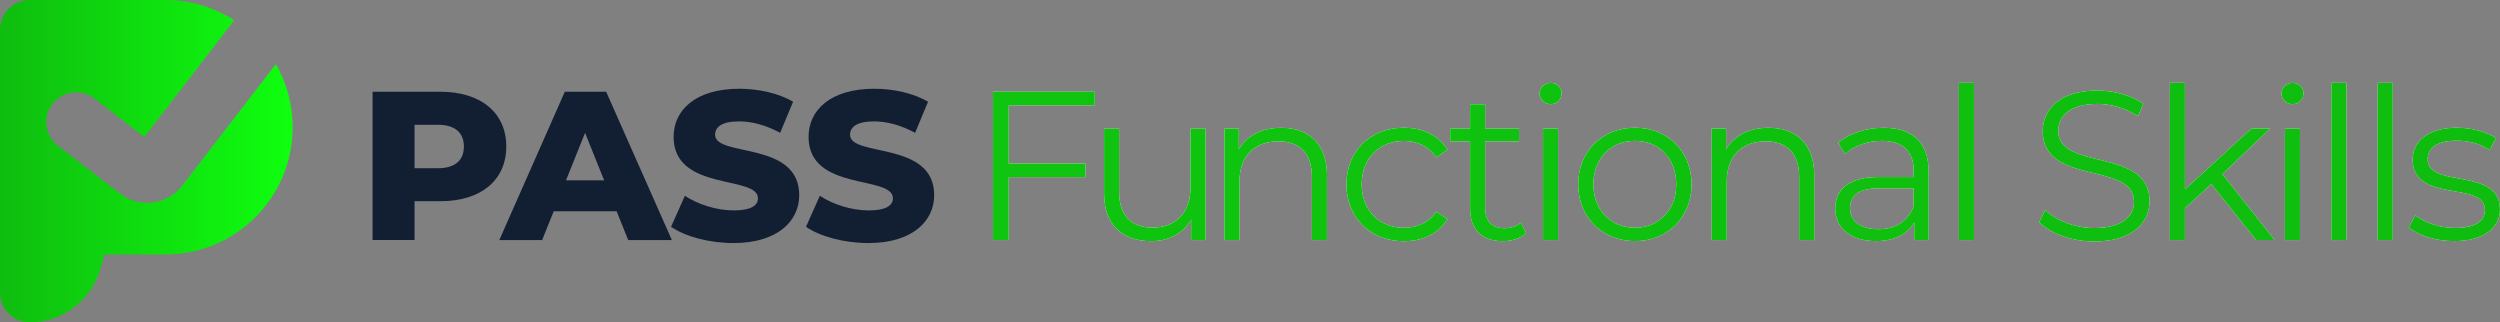 <?xml version="1.0" encoding="UTF-8"?><svg id="Layer_2" xmlns="http://www.w3.org/2000/svg" xmlns:xlink="http://www.w3.org/1999/xlink" viewBox="0 0 359.19 46.3"><rect x="0" y="0" width="359.19" height="46.3" fill="#808080" stroke="none"/><defs><linearGradient id="linear-gradient" x1="142.68" y1="23.29" x2="359.19" y2="23.29" gradientUnits="userSpaceOnUse"><stop offset="0" stop-color="#0fc50f"/><stop offset="1" stop-color="#0fbd0f"/></linearGradient><linearGradient id="linear-gradient-2" x1="0" y1="23.15" x2="42.04" y2="23.15" gradientUnits="userSpaceOnUse"><stop offset="0" stop-color="#0fbd0f"/><stop offset="1" stop-color="#0fff0f"/></linearGradient></defs><g id="Layer_1-2"><path d="M72.74,21.06c0,4.84-3.65,7.85-9.47,7.85h-3.71v5.57h-6.03V13.18h9.74c5.81,0,9.47,3.01,9.47,7.88ZM66.65,21.06c0-1.98-1.25-3.13-3.74-3.13h-3.35v6.24h3.35c2.5,0,3.74-1.16,3.74-3.11Z" style="fill:#121f33;"/><path d="M88.57,30.35h-9.01l-1.67,4.14h-6.15l9.41-21.31h5.94l9.44,21.31h-6.27l-1.67-4.14ZM86.8,25.91l-2.74-6.82-2.74,6.82h5.48Z" style="fill:#121f33;"/><path d="M96.42,32.57l1.98-4.44c1.89,1.25,4.57,2.1,7.03,2.1s3.47-.7,3.47-1.74c0-3.38-12.12-.91-12.12-8.83,0-3.8,3.1-6.91,9.44-6.91,2.77,0,5.63.64,7.73,1.86l-1.86,4.47c-2.04-1.1-4.05-1.64-5.91-1.64-2.53,0-3.44.85-3.44,1.92,0,3.26,12.09.82,12.09,8.68,0,3.71-3.11,6.88-9.44,6.88-3.5,0-6.97-.94-8.98-2.34Z" style="fill:#121f33;"/><path d="M115.81,32.57l1.98-4.44c1.89,1.25,4.57,2.1,7.03,2.1s3.47-.7,3.47-1.74c0-3.38-12.12-.91-12.12-8.83,0-3.8,3.1-6.91,9.44-6.91,2.77,0,5.63.64,7.73,1.86l-1.86,4.47c-2.04-1.1-4.05-1.64-5.91-1.64-2.53,0-3.44.85-3.44,1.92,0,3.26,12.09.82,12.09,8.68,0,3.71-3.11,6.88-9.44,6.88-3.5,0-6.97-.94-8.98-2.34Z" style="fill:#121f33;"/><path d="M144.93,15.13v8.37h11.02v1.95h-11.02v9.04h-2.25V13.18h14.61v1.95h-12.36Z" style="fill:#fff;"/><path d="M173.21,18.48v16.01h-2.07v-2.92c-1.13,1.95-3.2,3.08-5.75,3.08-4.08,0-6.76-2.28-6.76-6.88v-9.28h2.16v9.07c0,3.41,1.77,5.14,4.81,5.14,3.35,0,5.45-2.16,5.45-5.81v-8.4h2.16Z" style="fill:#fff;"/><path d="M190.65,25.21v9.28h-2.16v-9.07c0-3.38-1.77-5.11-4.81-5.11-3.44,0-5.6,2.13-5.6,5.78v8.4h-2.16v-16.01h2.07v2.95c1.16-1.95,3.32-3.07,6.09-3.07,3.9,0,6.58,2.25,6.58,6.85Z" style="fill:#fff;"/><path d="M193.45,26.48c0-4.78,3.47-8.13,8.25-8.13,2.71,0,4.99,1.07,6.27,3.17l-1.61,1.1c-1.1-1.61-2.8-2.37-4.66-2.37-3.5,0-6.06,2.5-6.06,6.24s2.56,6.24,6.06,6.24c1.86,0,3.56-.73,4.66-2.34l1.61,1.1c-1.28,2.07-3.56,3.17-6.27,3.17-4.78,0-8.25-3.38-8.25-8.16Z" style="fill:#fff;"/><path d="M219.29,33.52c-.85.76-2.13,1.13-3.38,1.13-3.01,0-4.69-1.71-4.69-4.66v-9.68h-2.86v-1.83h2.86v-3.5h2.16v3.5h4.87v1.83h-4.87v9.56c0,1.89.97,2.92,2.77,2.92.88,0,1.77-.27,2.37-.82l.76,1.55Z" style="fill:#fff;"/><path d="M221.21,13.42c0-.82.7-1.52,1.58-1.52s1.58.67,1.58,1.49c0,.88-.67,1.58-1.58,1.58s-1.58-.7-1.58-1.55ZM221.7,18.48h2.16v16.01h-2.16v-16.01Z" style="fill:#fff;"/><path d="M226.75,26.48c0-4.75,3.47-8.13,8.16-8.13s8.13,3.38,8.13,8.13-3.44,8.16-8.13,8.16-8.16-3.41-8.16-8.16ZM240.84,26.48c0-3.74-2.53-6.24-5.94-6.24s-5.97,2.5-5.97,6.24,2.56,6.24,5.97,6.24,5.94-2.5,5.94-6.24Z" style="fill:#fff;"/><path d="M260.66,25.21v9.28h-2.16v-9.07c0-3.38-1.77-5.11-4.81-5.11-3.44,0-5.6,2.13-5.6,5.78v8.4h-2.16v-16.01h2.07v2.95c1.16-1.95,3.32-3.07,6.09-3.07,3.9,0,6.58,2.25,6.58,6.85Z" style="fill:#fff;"/><path d="M277.1,24.57v9.92h-2.07v-2.5c-.97,1.64-2.86,2.65-5.51,2.65-3.62,0-5.84-1.89-5.84-4.66,0-2.47,1.58-4.54,6.18-4.54h5.08v-.97c0-2.74-1.55-4.23-4.54-4.23-2.07,0-4.02.73-5.33,1.89l-.97-1.61c1.61-1.37,3.99-2.16,6.51-2.16,4.14,0,6.48,2.07,6.48,6.21ZM274.94,29.68v-2.62h-5.02c-3.11,0-4.11,1.22-4.11,2.86,0,1.86,1.49,3.01,4.05,3.01s4.23-1.16,5.08-3.26Z" style="fill:#fff;"/><path d="M281.45,11.9h2.16v22.59h-2.16V11.9Z" style="fill:#fff;"/><path d="M292.98,31.9l.88-1.73c1.52,1.49,4.23,2.59,7.03,2.59,3.99,0,5.72-1.67,5.72-3.77,0-5.84-13.12-2.25-13.12-10.14,0-3.14,2.44-5.84,7.85-5.84,2.41,0,4.9.7,6.61,1.89l-.76,1.8c-1.83-1.19-3.96-1.77-5.84-1.77-3.9,0-5.63,1.74-5.63,3.87,0,5.84,13.12,2.31,13.12,10.08,0,3.14-2.5,5.81-7.95,5.81-3.2,0-6.33-1.13-7.92-2.77Z" style="fill:#fff;"/><path d="M317.7,26.45l-3.78,3.47v4.57h-2.16V11.9h2.16v15.31l9.56-8.74h2.68l-6.85,6.54,7.49,9.47h-2.65l-6.45-8.04Z" style="fill:#fff;"/><path d="M327.8,13.42c0-.82.7-1.52,1.58-1.52s1.58.67,1.58,1.49c0,.88-.67,1.58-1.58,1.58s-1.58-.7-1.58-1.55ZM328.29,18.48h2.16v16.01h-2.16v-16.01Z" style="fill:#fff;"/><path d="M334.96,11.9h2.16v22.59h-2.16V11.9Z" style="fill:#fff;"/><path d="M341.62,11.9h2.16v22.59h-2.16V11.9Z" style="fill:#fff;"/><path d="M346.07,32.66l.97-1.71c1.28,1,3.44,1.8,5.69,1.8,3.04,0,4.29-1.04,4.29-2.62,0-4.17-10.38-.88-10.38-7.21,0-2.62,2.25-4.57,6.33-4.57,2.07,0,4.32.58,5.66,1.49l-.94,1.74c-1.4-.97-3.07-1.37-4.72-1.37-2.89,0-4.17,1.13-4.17,2.65,0,4.32,10.38,1.07,10.38,7.21,0,2.77-2.44,4.57-6.61,4.57-2.65,0-5.21-.85-6.51-1.98Z" style="fill:#fff;"/><path d="M144.93,15.13v8.37h11.02v1.95h-11.02v9.04h-2.25V13.18h14.61v1.95h-12.36Z" style="fill:url(#linear-gradient);"/><path d="M173.21,18.48v16.01h-2.07v-2.92c-1.13,1.95-3.2,3.08-5.75,3.08-4.08,0-6.76-2.28-6.76-6.88v-9.28h2.16v9.07c0,3.41,1.77,5.14,4.81,5.14,3.35,0,5.45-2.16,5.45-5.81v-8.4h2.16Z" style="fill:url(#linear-gradient);"/><path d="M190.65,25.21v9.28h-2.16v-9.07c0-3.38-1.77-5.11-4.81-5.11-3.44,0-5.6,2.13-5.6,5.78v8.4h-2.16v-16.01h2.07v2.95c1.16-1.95,3.32-3.07,6.09-3.07,3.9,0,6.58,2.25,6.58,6.85Z" style="fill:url(#linear-gradient);"/><path d="M193.45,26.48c0-4.78,3.47-8.13,8.25-8.13,2.71,0,4.99,1.07,6.27,3.17l-1.61,1.1c-1.1-1.61-2.8-2.37-4.66-2.37-3.5,0-6.06,2.5-6.06,6.24s2.56,6.24,6.06,6.24c1.86,0,3.56-.73,4.66-2.34l1.61,1.1c-1.28,2.07-3.56,3.17-6.27,3.17-4.78,0-8.25-3.38-8.25-8.16Z" style="fill:url(#linear-gradient);"/><path d="M219.29,33.52c-.85.76-2.13,1.13-3.38,1.13-3.01,0-4.69-1.71-4.69-4.66v-9.68h-2.86v-1.83h2.86v-3.5h2.16v3.5h4.87v1.83h-4.87v9.56c0,1.89.97,2.92,2.77,2.92.88,0,1.77-.27,2.37-.82l.76,1.55Z" style="fill:url(#linear-gradient);"/><path d="M221.21,13.42c0-.82.7-1.52,1.58-1.52s1.58.67,1.58,1.49c0,.88-.67,1.58-1.58,1.58s-1.58-.7-1.58-1.55ZM221.7,18.48h2.16v16.01h-2.16v-16.01Z" style="fill:url(#linear-gradient);"/><path d="M226.75,26.48c0-4.75,3.47-8.13,8.16-8.13s8.13,3.38,8.13,8.13-3.44,8.16-8.13,8.16-8.16-3.41-8.16-8.16ZM240.84,26.48c0-3.74-2.53-6.24-5.94-6.24s-5.97,2.5-5.97,6.24,2.56,6.24,5.97,6.24,5.94-2.5,5.94-6.24Z" style="fill:url(#linear-gradient);"/><path d="M260.66,25.21v9.28h-2.16v-9.07c0-3.38-1.77-5.11-4.81-5.11-3.44,0-5.6,2.13-5.6,5.78v8.4h-2.16v-16.01h2.07v2.95c1.16-1.95,3.32-3.07,6.09-3.07,3.9,0,6.58,2.25,6.58,6.85Z" style="fill:url(#linear-gradient);"/><path d="M277.1,24.57v9.92h-2.07v-2.5c-.97,1.64-2.86,2.65-5.51,2.65-3.62,0-5.84-1.89-5.84-4.66,0-2.47,1.58-4.54,6.18-4.54h5.08v-.97c0-2.74-1.55-4.23-4.54-4.23-2.07,0-4.02.73-5.33,1.89l-.97-1.61c1.61-1.37,3.99-2.16,6.51-2.16,4.14,0,6.48,2.07,6.48,6.21ZM274.94,29.68v-2.62h-5.02c-3.11,0-4.11,1.22-4.11,2.86,0,1.86,1.49,3.01,4.05,3.01s4.23-1.16,5.08-3.26Z" style="fill:url(#linear-gradient);"/><path d="M281.45,11.9h2.16v22.59h-2.16V11.9Z" style="fill:url(#linear-gradient);"/><path d="M292.98,31.9l.88-1.73c1.52,1.49,4.23,2.59,7.03,2.59,3.99,0,5.72-1.67,5.72-3.77,0-5.84-13.12-2.25-13.12-10.14,0-3.14,2.44-5.84,7.85-5.84,2.41,0,4.9.7,6.61,1.89l-.76,1.8c-1.83-1.19-3.96-1.77-5.84-1.77-3.9,0-5.63,1.74-5.63,3.87,0,5.84,13.12,2.31,13.12,10.08,0,3.14-2.5,5.81-7.95,5.81-3.2,0-6.33-1.13-7.92-2.77Z" style="fill:url(#linear-gradient);"/><path d="M317.7,26.45l-3.78,3.47v4.57h-2.16V11.9h2.16v15.31l9.56-8.74h2.68l-6.85,6.54,7.49,9.47h-2.65l-6.45-8.04Z" style="fill:url(#linear-gradient);"/><path d="M327.8,13.42c0-.82.7-1.52,1.58-1.52s1.58.67,1.58,1.49c0,.88-.67,1.58-1.58,1.58s-1.58-.7-1.58-1.55ZM328.29,18.48h2.16v16.01h-2.16v-16.01Z" style="fill:url(#linear-gradient);"/><path d="M334.96,11.9h2.16v22.59h-2.16V11.9Z" style="fill:url(#linear-gradient);"/><path d="M341.62,11.9h2.16v22.59h-2.16V11.9Z" style="fill:url(#linear-gradient);"/><path d="M346.07,32.66l.97-1.71c1.28,1,3.44,1.8,5.69,1.8,3.04,0,4.29-1.04,4.29-2.62,0-4.17-10.38-.88-10.38-7.21,0-2.62,2.25-4.57,6.33-4.57,2.07,0,4.32.58,5.66,1.49l-.94,1.74c-1.4-.97-3.07-1.37-4.72-1.37-2.89,0-4.17,1.13-4.17,2.65,0,4.32,10.38,1.07,10.38,7.21,0,2.77-2.44,4.57-6.61,4.57-2.65,0-5.21-.85-6.51-1.98Z" style="fill:url(#linear-gradient);"/><path d="M27.52,24.92l-1.35,1.75c-2.15,2.78-6.14,3.3-8.92,1.15l-8.92-6.88c-1.88-1.45-2.23-4.14-.78-6.01,1.45-1.88,4.14-2.22,6.02-.78l7.17,5.53L33.65,2.91c-2.85-1.84-6.25-2.91-9.89-2.91H4.28C1.91,0,0,1.91,0,4.28v37.75c0,2.36,1.91,4.28,4.28,4.28,4.71,0,8.85-3.13,10.13-7.67l.59-2.08h8.77c10.09,0,18.28-8.18,18.28-18.28h0c0-3.3-.88-6.39-2.41-9.07l-12.11,15.71Z" style="fill:url(#linear-gradient-2);"/></g></svg>